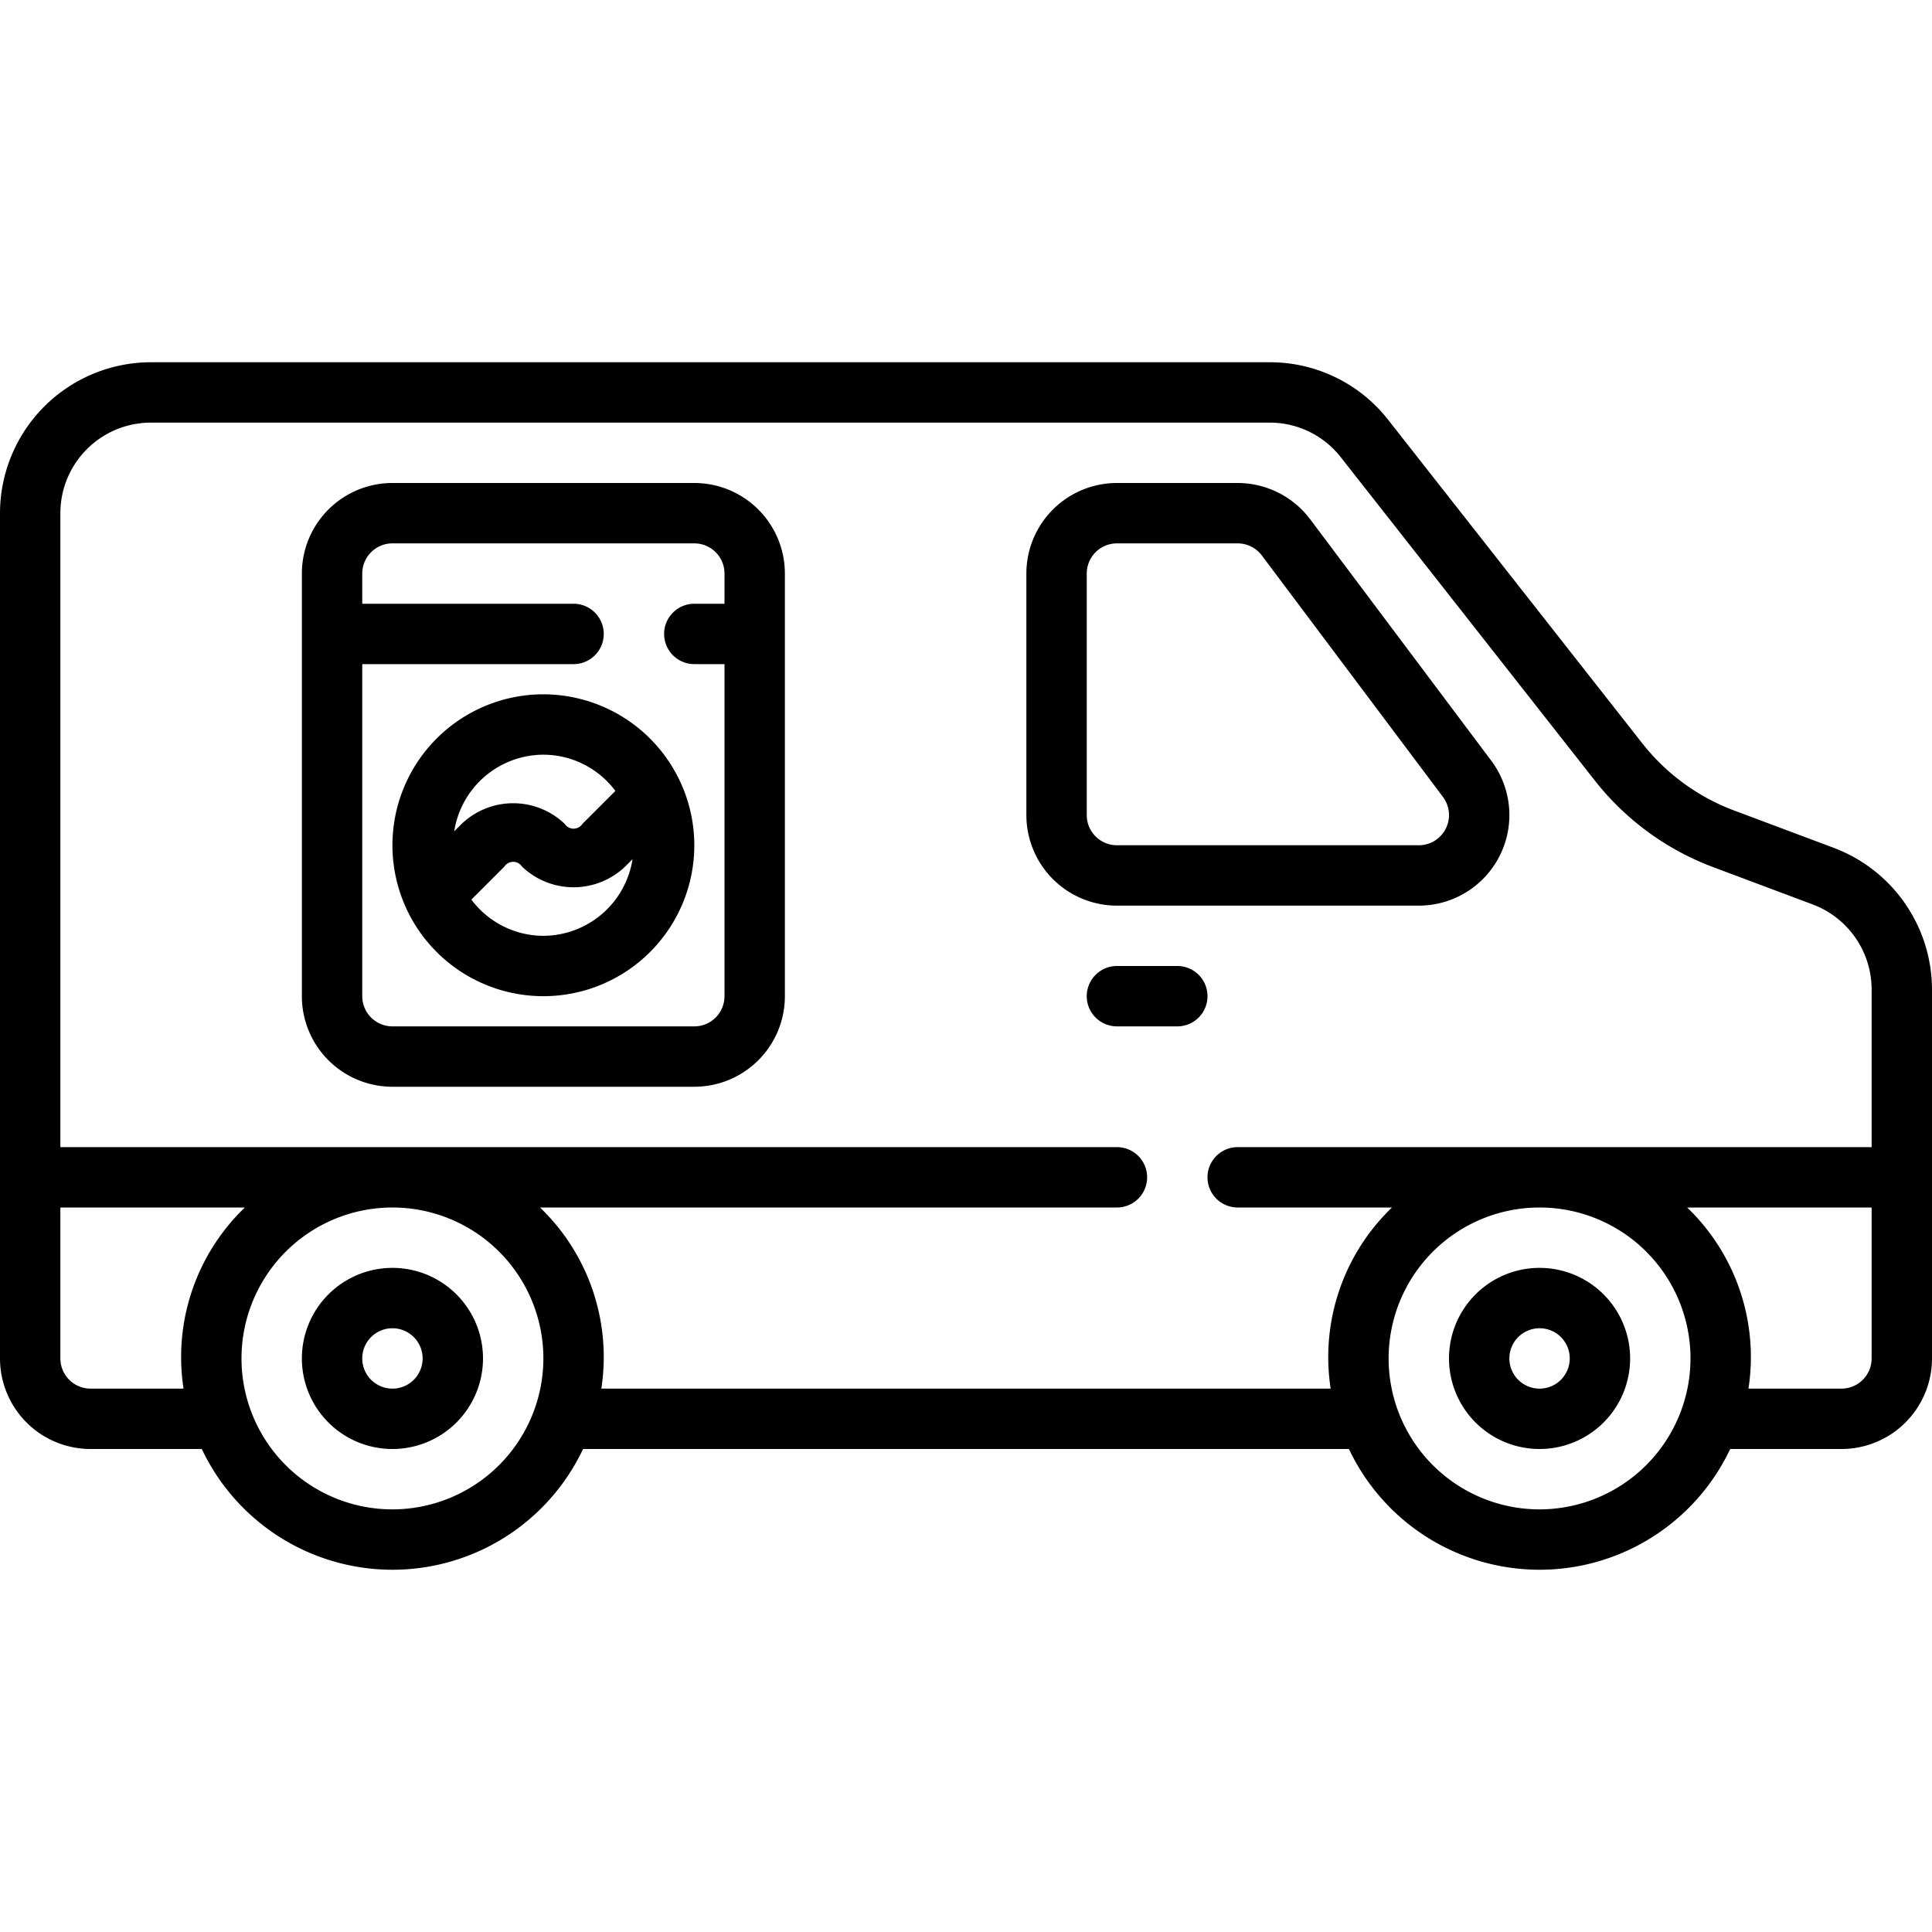 <?xml version="1.0"?>
<svg xmlns="http://www.w3.org/2000/svg" viewBox="0 0 64 64" width="512" height="512"><g id="Layer_24" data-name="Layer 24"><path d="M60.756,28.09l-3.308-1.24A6.992,6.992,0,0,1,54.4,24.62L45.987,13.91A4.972,4.972,0,0,0,42.056,12H5a5.006,5.006,0,0,0-5,5V45a3,3,0,0,0,3,3H6.685a6.985,6.985,0,0,0,12.63,0h25.37a6.985,6.985,0,0,0,12.63,0H61a3,3,0,0,0,3-3V32.772A5.025,5.025,0,0,0,60.756,28.09ZM3,46a1,1,0,0,1-1-1V40H8.111A6.868,6.868,0,0,0,6.08,46Zm10,4a5,5,0,1,1,5-5A5.006,5.006,0,0,1,13,50Zm6.92-4a6.868,6.868,0,0,0-2.031-6H37a1,1,0,0,0,0-2H2V17a3,3,0,0,1,3-3H42.056a2.985,2.985,0,0,1,2.359,1.146l8.415,10.71a9,9,0,0,0,3.916,2.867l3.307,1.24A3.012,3.012,0,0,1,62,32.772V38H41a1,1,0,0,0,0,2h5.111a6.868,6.868,0,0,0-2.031,6ZM51,50a5,5,0,1,1,5-5A5.006,5.006,0,0,1,51,50Zm10-4H57.92a6.868,6.868,0,0,0-2.031-6H62v5A1,1,0,0,1,61,46Z"/><path d="M47,30a3,3,0,0,0,2.4-4.8l-6-8A3.01,3.01,0,0,0,41,16H37a3,3,0,0,0-3,3v8a3,3,0,0,0,3,3ZM36,27V19a1,1,0,0,1,1-1h4a1.006,1.006,0,0,1,.8.4l6,8A1,1,0,0,1,47,28H37A1,1,0,0,1,36,27Z"/><path d="M51,42a3,3,0,1,0,3,3A3,3,0,0,0,51,42Zm0,4a1,1,0,1,1,1-1A1,1,0,0,1,51,46Z"/><path d="M13,42a3,3,0,1,0,3,3A3,3,0,0,0,13,42Zm0,4a1,1,0,1,1,1-1A1,1,0,0,1,13,46Z"/><path d="M39,32H37a1,1,0,0,0,0,2h2a1,1,0,0,0,0-2Z"/><path d="M23,16H13a3,3,0,0,0-3,3V33a3,3,0,0,0,3,3H23a3,3,0,0,0,3-3V19A3,3,0,0,0,23,16Zm0,18H13a1,1,0,0,1-1-1V22h7a1,1,0,0,0,0-2H12V19a1,1,0,0,1,1-1H23a1,1,0,0,1,1,1v1H23a1,1,0,0,0,0,2h1V33A1,1,0,0,1,23,34Z"/><path d="M18,23a5,5,0,1,0,5,5A5.006,5.006,0,0,0,18,23Zm0,2a2.985,2.985,0,0,1,2.385,1.2l-1.092,1.092a.35.35,0,0,1-.586,0,2.472,2.472,0,0,0-3.414,0l-.246.246A3,3,0,0,1,18,25Zm0,6a2.985,2.985,0,0,1-2.385-1.2l1.092-1.092a.35.35,0,0,1,.586,0,2.472,2.472,0,0,0,3.414,0l.246-.246A3,3,0,0,1,18,31Z"/></g></svg>
